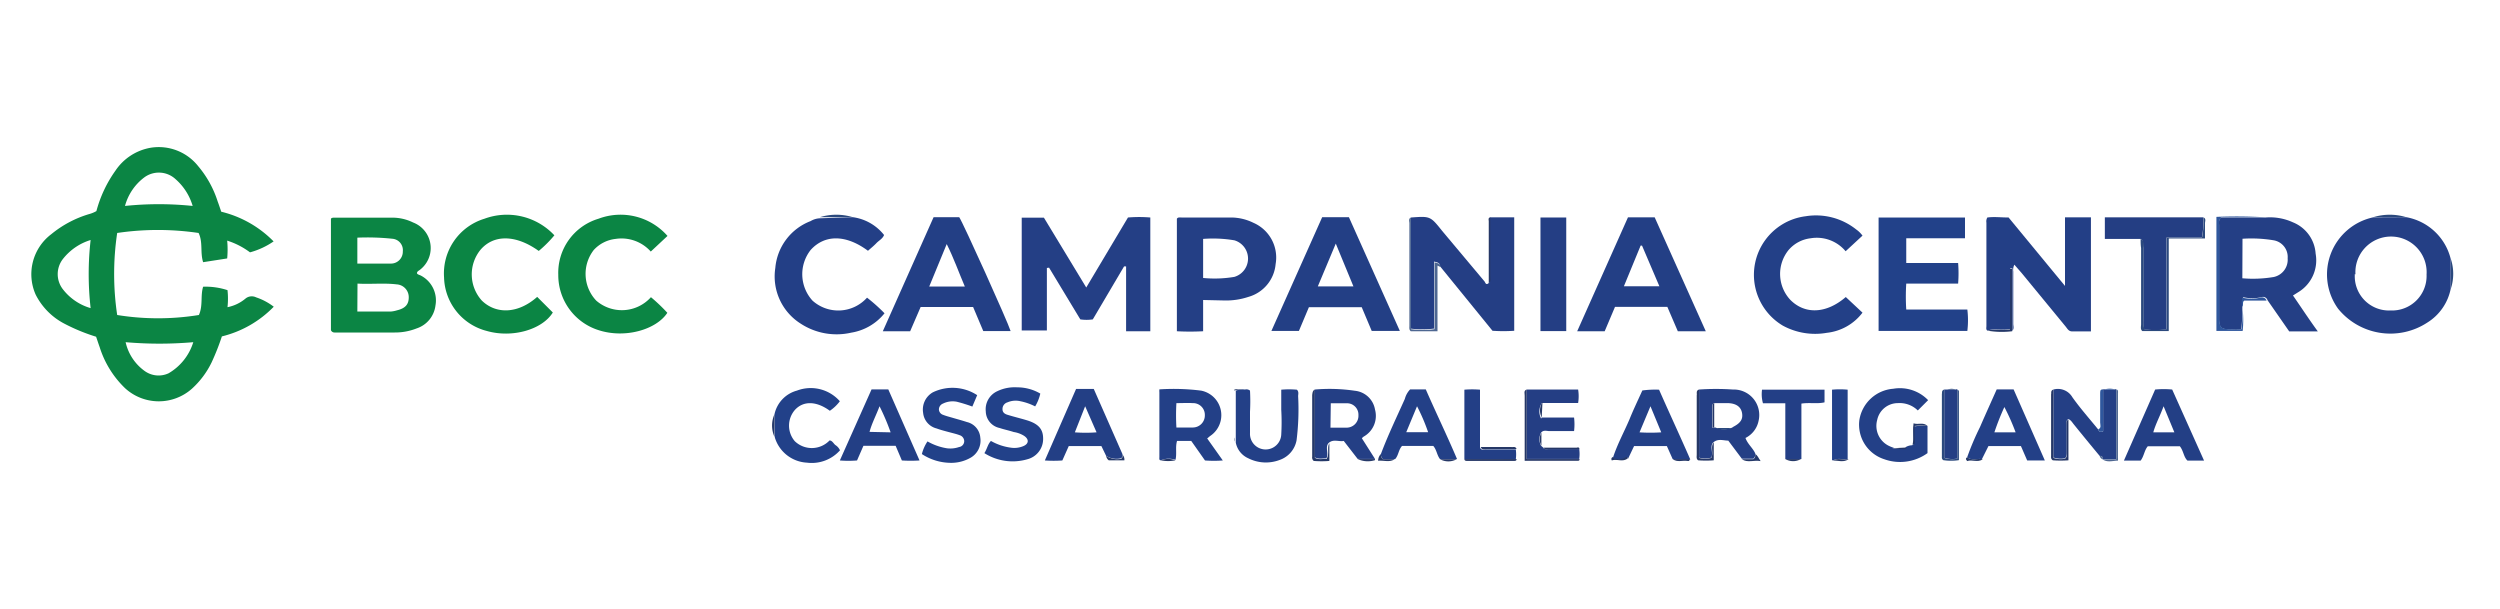 <svg id="Hygieia" xmlns="http://www.w3.org/2000/svg" viewBox="0 0 160 39"><defs><style>.cls-1{fill:#0b8544;}.cls-2{fill:#243f85;}.cls-3{fill:#233f86;}.cls-4{fill:#243e84;}.cls-5{fill:#224189;}.cls-6{fill:#233f85;}.cls-7{fill:#234087;}.cls-8{fill:#243e83;}.cls-9{fill:#2b497d;}.cls-10{fill:#2f579d;}.cls-11{fill:#4e6791;}.cls-12{fill:#253766;}.cls-13{fill:#243868;}</style></defs><title>Hygieia_banca2</title><path class="cls-1" d="M17.51,15.45a4.91,4.91,0,0,1-1.51.7,4.91,4.91,0,0,0-1.46-.75,6.16,6.16,0,0,1,0,1.14L13,16.78c-.2-.63,0-1.27-.29-1.87a17.84,17.84,0,0,0-5.21,0,17.76,17.76,0,0,0,0,5.25,16.39,16.39,0,0,0,5.23,0c.27-.6.09-1.23.27-1.81a4.5,4.5,0,0,1,1.56.22,5,5,0,0,1,0,1.09,2.57,2.57,0,0,0,1.15-.55.63.63,0,0,1,.68-.08,3.86,3.86,0,0,1,1.13.6,6.91,6.91,0,0,1-3.32,1.9,15.26,15.26,0,0,1-.66,1.67,5.5,5.5,0,0,1-1.26,1.68A3.19,3.19,0,0,1,8,24.84a6.22,6.22,0,0,1-1.62-2.62c-.08-.22-.15-.44-.23-.67a11.9,11.9,0,0,1-2-.82,4.25,4.25,0,0,1-1.87-1.88,3.21,3.21,0,0,1,1-3.86A6.91,6.91,0,0,1,5.71,13.7a2,2,0,0,0,.46-.19,8,8,0,0,1,1.22-2.59A3.41,3.41,0,0,1,9.68,9.45a3.22,3.22,0,0,1,3,1.18,6.6,6.6,0,0,1,1.25,2.26c.08.21.15.43.23.66A7,7,0,0,1,17.51,15.45ZM12.37,21.9a25.06,25.06,0,0,1-4.33,0,3.1,3.1,0,0,0,1.2,1.83,1.52,1.52,0,0,0,1.55.16A3.49,3.49,0,0,0,12.37,21.9ZM5.8,19.72a19.26,19.26,0,0,1,0-4.36A3.58,3.58,0,0,0,4,16.61a1.58,1.58,0,0,0,0,1.87A3.45,3.45,0,0,0,5.8,19.72Zm6.53-6.54a3.64,3.64,0,0,0-1.09-1.71,1.57,1.57,0,0,0-2-.12A3.38,3.38,0,0,0,8,13.18,21.08,21.08,0,0,1,12.33,13.18Z"/><path class="cls-2" d="M67,17.15v4H65.39V13.93h1.42l2.71,4.47,2.67-4.48a8.5,8.5,0,0,1,1.43,0v7.28H72.07V17.05l-.13,0-2,3.39a2.67,2.67,0,0,1-.8,0l-2-3.31Z"/><path class="cls-1" d="M21.18,21.13V14c.05-.07.14-.07.23-.07h3.71a3,3,0,0,1,1.32.31,1.75,1.75,0,0,1,.47,3c-.07.07-.19.1-.22.21s.16.14.25.19a1.79,1.79,0,0,1,.93,1.91,1.77,1.77,0,0,1-1.21,1.47,3.74,3.74,0,0,1-1.4.26c-1.28,0-2.57,0-3.86,0A.24.24,0,0,1,21.18,21.13Zm1.69-1.19H25a1.86,1.86,0,0,0,.41-.08c.54-.13.76-.39.75-.86a.82.82,0,0,0-.77-.8c-.83-.1-1.67,0-2.51-.05Zm0-3.07h.77c.46,0,.92,0,1.37,0a.76.76,0,0,0,.77-.78.73.73,0,0,0-.67-.81,15.2,15.2,0,0,0-2.24-.07Z"/><path class="cls-3" d="M127.19,21.16c-.1-.08-.06-.19-.06-.29,0-2.21,0-4.42,0-6.62a.49.49,0,0,1,.06-.33c.44-.06.89,0,1.36,0l3.61,4.38V13.91h1.66v7.3h-1.2c-.22,0-.3-.16-.41-.3l-2.82-3.43-.47-.54a.73.73,0,0,0-.07.44c0,1.11,0,2.23,0,3.34,0,.15.07.31-.06.45v-4h-.14v3.88C128.13,21.17,127.65,21,127.19,21.16Z"/><path class="cls-4" d="M90.3,13.92h0c1.24-.09,1.24-.09,2,.86L95,18c.06.06.08.26.25.14s.09-.32.1-.49V13.91h1.56v7.26a10.51,10.51,0,0,1-1.39,0l-3.36-4.13c0-.21-.14-.24-.38-.3v4.29a5.85,5.85,0,0,1-1.51,0Z"/><path class="cls-2" d="M154,13.9a3.58,3.58,0,0,1,2.85,2.69v1.87a3.3,3.3,0,0,1-1.51,2.19,4.31,4.31,0,0,1-5.7-.89,3.74,3.74,0,0,1,2.24-5.85Zm-3.29,3.63A2.19,2.19,0,0,0,153,19.87a2.21,2.21,0,0,0,2.3-2.3,2.28,2.28,0,1,0-4.55,0Z"/><path class="cls-2" d="M143.51,19.64v.19a10.48,10.48,0,0,1-.07,1.25,2.86,2.86,0,0,1-.71,0c-.59,0-.71-.12-.71-.7,0-2,0-4,0-6a.54.54,0,0,1,.11-.46H145a3.52,3.52,0,0,1,1.75.31,2.32,2.32,0,0,1,1.45,2,2.38,2.38,0,0,1-1.13,2.48l-.32.2c.52.75,1,1.49,1.59,2.3h-1.83l-1.39-2a.3.3,0,0,0-.39-.19,2.53,2.53,0,0,1-1.16,0A1.09,1.09,0,0,0,143.51,19.64Zm0-1.83a8,8,0,0,0,2-.08,1.13,1.13,0,0,0,.9-1.2,1.08,1.08,0,0,0-.89-1.15,8.68,8.68,0,0,0-2-.1Z"/><path class="cls-5" d="M120.23,21.18V13.92h5.53v1.33H122v1.58h3.32a8.32,8.32,0,0,1,0,1.32H122a13.24,13.24,0,0,0,0,1.66h3.91a5.72,5.72,0,0,1,0,1.37Z"/><path class="cls-2" d="M77,19.2v2a15.76,15.76,0,0,1-1.68,0V14c.07-.11.19-.08.29-.08h3.18a3.27,3.27,0,0,1,1.43.34,2.42,2.42,0,0,1,1.42,2.64A2.4,2.4,0,0,1,79.9,19a4.54,4.54,0,0,1-1.56.23Zm0-1.41a7.53,7.53,0,0,0,2-.07,1.22,1.22,0,0,0,0-2.34,8.17,8.17,0,0,0-2-.09Z"/><path class="cls-6" d="M84.62,13.9h1.71l3.26,7.28h-1.8l-.64-1.52H83.77l-.64,1.52H81.37Zm2,4.43-1.13-2.74-1.15,2.74Z"/><path class="cls-6" d="M109.17,21.2h-1.79l-.67-1.56h-3.35l-.66,1.56h-1.76l3.25-7.29h1.71Zm-4.08-5.48H105l-1.07,2.6h2.27Z"/><path class="cls-6" d="M59.75,13.9h1.64c.24.34,3.1,6.68,3.29,7.29H62.93l-.65-1.54H58.92l-.67,1.55H56.5Zm2,4.44c-.39-.91-.7-1.8-1.16-2.72l-1.12,2.72Z"/><path class="cls-1" d="M42.72,15.1l-1.07,1a2.51,2.51,0,0,0-2.25-.81A2.22,2.22,0,0,0,38,16a2.49,2.49,0,0,0,.16,3.24,2.5,2.5,0,0,0,3.5-.22,10.78,10.78,0,0,1,1.05,1C42,21.1,40,21.68,38.31,21.13a3.69,3.69,0,0,1-2.58-3.55A3.61,3.61,0,0,1,38.3,14,4,4,0,0,1,42.72,15.1Z"/><path class="cls-1" d="M34.38,19l1,1c-.68,1.1-2.6,1.65-4.23,1.18a3.63,3.63,0,0,1-2.73-3.42A3.66,3.66,0,0,1,31,14a4.16,4.16,0,0,1,4.48,1.06,7.59,7.59,0,0,1-1,1C33,15,31.58,15,30.74,16a2.5,2.5,0,0,0,.1,3.24C31.77,20.14,33.18,20.07,34.38,19Z"/><path class="cls-7" d="M119.2,15.08l-1.08,1a2.4,2.4,0,0,0-2.24-.83,2.19,2.19,0,0,0-1.41.75,2.43,2.43,0,0,0,.11,3.19c.94.95,2.31.89,3.55-.18l1.07,1a3.31,3.31,0,0,1-2.28,1.29,4.32,4.32,0,0,1-2.82-.46,3.78,3.78,0,0,1,1.46-7,4.13,4.13,0,0,1,3.23.84A1.77,1.77,0,0,1,119.2,15.08Z"/><path class="cls-3" d="M54.58,13.9a3.07,3.07,0,0,1,2,1.14c-.09.24-.33.35-.49.52s-.36.33-.54.49C54.14,15,52.78,15,51.88,16A2.51,2.51,0,0,0,52,19.24a2.47,2.47,0,0,0,3.49-.19,11,11,0,0,1,1.12,1,3.43,3.43,0,0,1-2.13,1.24,4.2,4.2,0,0,1-3.24-.58,3.57,3.57,0,0,1-1.62-3.56,3.53,3.53,0,0,1,2.26-3,1.27,1.27,0,0,1,.6-.18Z"/><path class="cls-8" d="M137,15.29h-2.29V13.91H141a4.79,4.79,0,0,1-.08,1.29h-2.26v5.88a5.67,5.67,0,0,1-1.43,0,1.68,1.68,0,0,1-.05-.62v-4.6C137.14,15.64,137.21,15.41,137,15.29Z"/><path class="cls-4" d="M100.24,21.19H98.59V13.92h1.65Z"/><path class="cls-7" d="M74.29,29.46c-.12,0-.09-.13-.09-.22V25.12a1.36,1.36,0,0,1,0-.2,14,14,0,0,1,2.67.08,1.6,1.6,0,0,1,.57,2.91l-.18.15,1,1.41a7.33,7.33,0,0,1-1.14,0l-.88-1.25h-.91c-.12.41,0,.82-.1,1.21A1.32,1.32,0,0,0,74.29,29.46Zm1-3.66a13.59,13.59,0,0,0,0,1.56c.39,0,.73,0,1.06,0a.77.77,0,0,0,.76-.79.75.75,0,0,0-.78-.77C76,25.78,75.66,25.8,75.3,25.8Z"/><path class="cls-2" d="M84.15,24.93a11,11,0,0,1,2.57.08A1.45,1.45,0,0,1,88,26.21a1.52,1.52,0,0,1-.72,1.73.6.6,0,0,0-.12.11L88,29.37H86.89L86,28.22c-.31.06-.65-.13-.94.11s0,.68-.17,1c-.24,0-.49.08-.76-.07Zm1,2.44c.36,0,.68,0,1,0a.76.76,0,0,0,.79-.8.73.73,0,0,0-.77-.76c-.33,0-.66,0-1,0Z"/><path class="cls-2" d="M134.6,24.92a.17.17,0,0,1,.1,0,2.36,2.36,0,0,0,.65,0,.1.1,0,0,1,.09,0v4.48h-.86c0-.15-.05-.23-.2-.22-.55-.66-1.09-1.32-1.64-2-.11-.13-.19-.29-.36-.36-.19.1-.11.28-.11.42,0,.57,0,1.13,0,1.69,0,.14,0,.29-.11.4a1.46,1.46,0,0,1-.74-.05V24.93a1.07,1.07,0,0,1,1.21.49c.51.72,1.1,1.38,1.65,2.06.06.12.12.22.32.12Z"/><path class="cls-2" d="M108.74,24.93a15.72,15.72,0,0,1,2.17,0,1.63,1.63,0,0,1,1.64,2,1.57,1.57,0,0,1-.84,1.1c.14.4.49.66.63,1,0,.1,0,.21-.13.33h-.73l-.87-1.16c-.3,0-.63-.14-.93.09s0,.69-.16,1a1.49,1.49,0,0,1-.78,0Zm2.11,2.44.09-.06c.46-.24.62-.49.55-.88s-.37-.61-.89-.63h-.89a.16.16,0,0,0-.12.15c0,.47,0,.94,0,1.41,0,0,.07.06.1,0l.1,0A1.35,1.35,0,0,0,110.85,27.37Z"/><path class="cls-6" d="M55.78,24.92h1.07l2,4.55a8.61,8.61,0,0,1-1.13,0l-.4-.94H55.26l-.41.94a6.8,6.8,0,0,1-1.1,0ZM57,27.67A14.51,14.51,0,0,0,56.29,26c-.22.59-.49,1.08-.64,1.64Z"/><path class="cls-7" d="M123.36,27.26V29a3,3,0,0,1-2.77.39A2.32,2.32,0,0,1,119,26.88a2.38,2.38,0,0,1,2.17-2,2.51,2.51,0,0,1,2.23.73l-.66.66a1.66,1.66,0,0,0-1.28-.47,1.35,1.35,0,0,0-1.32,1.08,1.42,1.42,0,0,0,.78,1.67c.1.05.2.08.3.12l-.13,0a3.44,3.44,0,0,0,.85.06s.06-.06,0-.1a.86.86,0,0,1,.38-.13c.21,0,.14-.2.15-.33a6.26,6.26,0,0,1,0-.87A3.24,3.24,0,0,1,123.36,27.26Z"/><path class="cls-6" d="M141.06,29.48H140c-.25-.23-.25-.62-.49-.92h-2.05c-.22.25-.24.63-.46.92h-1.07l2-4.55a5.67,5.67,0,0,1,1.09,0ZM138.47,26c-.23.63-.51,1.13-.66,1.67h1.35Z"/><path class="cls-7" d="M125.9,29.26a17.19,17.19,0,0,1,.82-1.93c.35-.81.71-1.6,1.07-2.41h1.08l2,4.55h-1.13l-.4-.92h-2.08l-.42.84C126.55,29.32,126.19,29.51,125.9,29.26ZM129,27.67a14,14,0,0,0-.72-1.62,16.47,16.47,0,0,0-.64,1.62Z"/><path class="cls-5" d="M63,29c.18-.28.21-.56.42-.78a3.48,3.48,0,0,0,1.27.43,1.47,1.47,0,0,0,.83-.11c.33-.15.35-.44,0-.66a1.75,1.75,0,0,0-.64-.23c-.3-.1-.61-.16-.91-.26a1.11,1.11,0,0,1-.88-1.06,1.27,1.27,0,0,1,.73-1.29,2.56,2.56,0,0,1,1.28-.25,2.91,2.91,0,0,1,1.48.4,2.82,2.82,0,0,1-.33.82,3.63,3.63,0,0,0-.94-.33,1.31,1.31,0,0,0-.83.07.44.44,0,0,0-.32.44c0,.22.16.31.33.36.42.13.85.23,1.27.36.72.23,1,.57,1,1.16a1.34,1.34,0,0,1-1,1.32A3.37,3.37,0,0,1,63,29Z"/><path class="cls-5" d="M62.54,25.29l-.31.73a9.57,9.57,0,0,0-1-.31,1.4,1.4,0,0,0-.88.12.41.41,0,0,0-.26.37.38.38,0,0,0,.27.35c.2.08.41.13.61.19s.61.17.91.27a1.11,1.11,0,0,1,.86,1,1.26,1.26,0,0,1-.65,1.3,2.5,2.5,0,0,1-1.32.31A3.4,3.4,0,0,1,59,29.06a2.55,2.55,0,0,1,.36-.81,3.68,3.68,0,0,0,1.24.44,1.7,1.7,0,0,0,.78-.08.38.38,0,0,0,.33-.37.41.41,0,0,0-.3-.39c-.21-.08-.44-.13-.66-.19s-.54-.14-.81-.24a1.14,1.14,0,0,1-.86-1,1.27,1.27,0,0,1,.62-1.31A2.89,2.89,0,0,1,62.54,25.29Z"/><path class="cls-6" d="M70.79,29.17l-.3-.62H68.4l-.41.92a8,8,0,0,1-1.12,0l2-4.58H70l1.84,4.18c0,.15,0,.26-.2.28A1.21,1.21,0,0,1,70.79,29.17Zm-2-1.5a9.19,9.19,0,0,0,1.39,0L69.45,26Z"/><path class="cls-7" d="M107.05,29.38l-.37-.83h-2.1l-.4.84s0-.07,0-.1,0,0-.11,0a.72.72,0,0,1-.84,0c.28-.86.71-1.64,1.06-2.46.25-.62.54-1.22.82-1.84a6.2,6.2,0,0,1,1.07-.05c.66,1.5,1.36,3,2,4.47Zm-2.12-1.71a10.75,10.75,0,0,0,1.39,0L105.63,26Z"/><path class="cls-7" d="M88.38,29.05c.45-1.2,1-2.34,1.53-3.52a1.38,1.38,0,0,1,.34-.61h1c.65,1.49,1.36,2.95,2,4.46H92.16c-.2-.25-.21-.59-.43-.84h-2c-.23.25-.22.6-.44.84H88.5A.4.4,0,0,1,88.38,29.05ZM90,27.66H91.4A12.08,12.08,0,0,0,90.69,26Z"/><path class="cls-7" d="M79.68,24.93A.35.35,0,0,1,80,25a12.11,12.11,0,0,1,0,1.35c0,.46,0,.92,0,1.37a1,1,0,0,0,2,.09,14.07,14.07,0,0,0,0-1.59V24.94a5.62,5.62,0,0,1,1,0c.13.12.09.27.08.4a15.84,15.84,0,0,1-.1,2.84,1.65,1.65,0,0,1-1.09,1.26,2.49,2.49,0,0,1-2-.11,1.39,1.39,0,0,1-.8-1V25A1.39,1.39,0,0,1,79.68,24.93Z"/><path class="cls-5" d="M49.57,26.5A2,2,0,0,1,51,25a2.48,2.48,0,0,1,2.75.68,2.65,2.65,0,0,1-.64.61c-.86-.63-1.7-.65-2.24-.05a1.53,1.53,0,0,0,0,2,1.57,1.57,0,0,0,2.22-.05c.17,0,.25.19.37.29a.78.78,0,0,1,.3.34,2.42,2.42,0,0,1-2.12.79A2.27,2.27,0,0,1,49.59,28Z"/><path class="cls-4" d="M98.67,26.72h2.07a3.58,3.58,0,0,1,0,.87c-.52,0-1.05,0-1.57,0-.18,0-.39-.09-.54.1a.87.87,0,0,0,0,.84l.13.11c.09.16.24.1.37.1h1.94a2.22,2.22,0,0,1,0,.63H97.71V24.93H101a2.69,2.69,0,0,1,0,.86H98.68a1,1,0,0,0-.05,1Z"/><path class="cls-3" d="M114.26,29.38V25.81h-1.43a2.13,2.13,0,0,1-.06-.87h4v.81c-.47.11-.94,0-1.48.08v3.55Z"/><path class="cls-3" d="M93.72,29.38V24.94a6,6,0,0,1,1,0v3.69c.06.22.26.13.39.13.63,0,1.27,0,1.9,0a2.29,2.29,0,0,1,0,.64Z"/><path class="cls-5" d="M117.32,29.47s-.07,0-.07-.06c0-1.48,0-3,0-4.47a5.07,5.07,0,0,1,1,0v4.46C118,29.43,117.62,29.28,117.32,29.47Z"/><path class="cls-4" d="M125.17,24.93a.08.08,0,0,1,.1,0v4.42a1.79,1.79,0,0,1-.84-.05V24.93h.74Z"/><path class="cls-9" d="M137,15.29c.26.12.19.35.19.56v4.6a1.68,1.68,0,0,0,.05.62,5.67,5.67,0,0,0,1.43,0V15.2h2.26a4.79,4.79,0,0,0,.08-1.29c.21.08.1.27.11.4,0,.3,0,.6,0,.95h-2.32v5.93h-1.69c-.14-.12-.08-.29-.08-.44V15.87C137,15.68,137,15.48,137,15.29Z"/><path class="cls-10" d="M145,13.91h-2.85a.54.54,0,0,0-.11.46c0,2,0,4,0,6,0,.58.12.7.71.7a2.86,2.86,0,0,0,.71,0,10.48,10.48,0,0,0,.07-1.25,6.18,6.18,0,0,1,0,1.36h-1.68v-7.3A29.71,29.71,0,0,1,145,13.91Z"/><path class="cls-11" d="M90.3,13.92v7.15a5.85,5.85,0,0,0,1.51,0V16.79c.24.06.39.09.38.3L92,17c0,.72,0,1.4,0,2.09V21.2H90.29c-.12-.1-.09-.23-.09-.35V14.29C90.2,14.17,90.12,14,90.3,13.92Z"/><path class="cls-9" d="M124.43,24.93v4.38a1.79,1.79,0,0,0,.84.05V24.94a.13.13,0,0,1,.1.15v4.36a3.21,3.21,0,0,1-1,0c-.11-.08-.09-.17-.09-.25q0-2,0-4C124.31,25.16,124.23,25,124.43,24.93Z"/><path class="cls-12" d="M131.42,24.93v4.38a1.46,1.46,0,0,0,.74.05c.15-.11.1-.26.11-.4,0-.56,0-1.12,0-1.69,0-.14-.08-.32.11-.42v2.61a6.61,6.61,0,0,1-1,0c-.14-.1-.11-.21-.11-.31,0-1.31,0-2.61,0-3.91C131.3,25.16,131.22,25,131.42,24.93Z"/><path class="cls-12" d="M97.71,24.93v4.45h3.38c0,.05,0,.11-.09.11H97.58V27.55c0-.74,0-1.48,0-2.22C97.59,25.2,97.49,25,97.71,24.93Z"/><path class="cls-12" d="M108.74,24.93v4.38a1.49,1.49,0,0,0,.78,0c.17-.34-.07-.72.16-1v1.15a6.44,6.44,0,0,1-1,0c-.13-.1-.09-.24-.09-.35,0-1.27,0-2.54,0-3.81C108.62,25.2,108.52,25,108.74,24.93Z"/><path class="cls-13" d="M84.15,24.93V29.3c.27.15.52.05.76.07.19-.36,0-.73.17-1v1.13a6.19,6.19,0,0,1-1,0,.28.28,0,0,1-.1-.27c0-1.31,0-2.63,0-3.95C84,25.16,84,25,84.15,24.93Z"/><path class="cls-10" d="M134.6,24.92V27.6c-.2.1-.26,0-.32-.12.23-.09.13-.29.13-.44,0-.61,0-1.22,0-1.83C134.42,25.08,134.37,24.91,134.6,24.92Z"/><path class="cls-13" d="M127.19,21.16c.46-.12.94,0,1.45-.08V17.2h.14v4A5.3,5.3,0,0,1,127.19,21.16Z"/><path class="cls-11" d="M134.58,29.41h.86V24.93c.15,0,.11.17.11.26v4.1a1.08,1.08,0,0,1,0,.19C135.2,29.49,134.88,29.61,134.58,29.41Z"/><path class="cls-12" d="M95.38,13.91v3.74c0,.17.07.36-.1.49,0-1.33,0-2.65,0-4C95.27,14.07,95.23,13.94,95.38,13.91Z"/><path class="cls-13" d="M79.68,24.93A1.39,1.39,0,0,0,79,25v3.26A.39.39,0,0,1,79,28V24.93A1.79,1.79,0,0,1,79.68,24.93Z"/><path class="cls-12" d="M93.72,29.38h3.34c0,.13-.11.12-.19.12h-3C93.83,29.49,93.73,29.51,93.72,29.38Z"/><path class="cls-9" d="M54.58,13.9H52.47A3.61,3.61,0,0,1,54.58,13.9Z"/><path class="cls-10" d="M143.51,19.64a1.09,1.09,0,0,1,0-.59,2.53,2.53,0,0,0,1.16,0,.3.3,0,0,1,.39.19h-1.42C143.49,19.32,143.6,19.51,143.51,19.64Z"/><path class="cls-9" d="M154,13.9h-2.11A3.61,3.61,0,0,1,154,13.9Z"/><path class="cls-12" d="M97.06,28.74c-.63,0-1.27,0-1.9,0-.13,0-.33.09-.39-.13.65,0,1.3,0,1.94,0C96.83,28.63,97,28.54,97.06,28.74Z"/><path class="cls-12" d="M101.09,28.75H99.15c-.13,0-.28.06-.37-.1l2.13,0C101,28.62,101.08,28.62,101.09,28.75Z"/><path class="cls-13" d="M49.57,26.5l0,1.47A1.79,1.79,0,0,1,49.57,26.5Z"/><path class="cls-13" d="M123.36,27.26a3.24,3.24,0,0,0-.81,0,6.26,6.26,0,0,0,0,.87c0,.13.06.3-.15.33.11-.44,0-.89.07-1.37C122.76,27.2,123.08,27,123.36,27.26Z"/><path class="cls-9" d="M156.86,18.46V16.59A3.06,3.06,0,0,1,156.86,18.46Z"/><path class="cls-13" d="M70.79,29.17a1.21,1.21,0,0,0,.85.21c.2,0,.21-.13.2-.28a.46.46,0,0,1,.12.36h-1A.45.45,0,0,1,70.79,29.17Z"/><path class="cls-13" d="M111.48,29.39h.73c.16-.12.12-.23.13-.33.15.09.2.25.34.45C112.23,29.43,111.84,29.64,111.48,29.39Z"/><path class="cls-13" d="M88.38,29.05a.4.4,0,0,0,.12.34h.76c-.33.22-.7.06-1.06.1A.65.65,0,0,1,88.38,29.05Z"/><path class="cls-13" d="M103.21,29.25a.72.72,0,0,0,.84,0c.06,0,.08,0,.11,0s0,.07,0,.1c-.33.24-.69,0-1,.12C103.1,29.38,103.13,29.3,103.21,29.25Z"/><path class="cls-13" d="M107.05,29.38h1.09c0,.15-.09.13-.15.12C107.68,29.45,107.34,29.61,107.05,29.38Z"/><path class="cls-13" d="M125.9,29.26c.29.25.65.06,1,.13-.33.24-.69,0-1,.12C125.78,29.38,125.81,29.32,125.9,29.26Z"/><path class="cls-13" d="M86.89,29.38H88l0,.07A1.53,1.53,0,0,1,86.89,29.38Z"/><path class="cls-13" d="M114.26,29.38h1A1,1,0,0,1,114.26,29.38Z"/><path class="cls-13" d="M98.67,26.72l0,0a1,1,0,0,1,.05-1Z"/><path class="cls-12" d="M122,28.64s0,.1,0,.1a3.44,3.44,0,0,1-.85-.06l.13,0Z"/><path class="cls-12" d="M92.16,29.39h1.07A1.1,1.1,0,0,1,92.16,29.39Z"/><path class="cls-12" d="M74.29,29.46a1.32,1.32,0,0,1,.94,0A2.29,2.29,0,0,1,74.29,29.46Z"/><path class="cls-12" d="M117.32,29.47c.3-.19.64,0,1-.09C118,29.62,117.64,29.47,117.32,29.47Z"/><path class="cls-13" d="M98.65,28.53a.87.87,0,0,1,0-.84Z"/><path class="cls-10" d="M135.35,24.92a2.36,2.36,0,0,1-.65,0A1.2,1.2,0,0,1,135.35,24.92Z"/><path class="cls-9" d="M125.17,24.93h-.54A.83.83,0,0,1,125.17,24.93Z"/><path class="cls-11" d="M134.38,29.18c.15,0,.22.07.2.22A.31.31,0,0,1,134.38,29.18Z"/><path class="cls-12" d="M109.71,25.79l0,1.56c0,.06-.1,0-.1,0,0-.47,0-.94,0-1.41A.16.16,0,0,1,109.71,25.79Z"/><path class="cls-9" d="M109.79,27.39l1.06,0A1.35,1.35,0,0,1,109.79,27.39Z"/></svg>